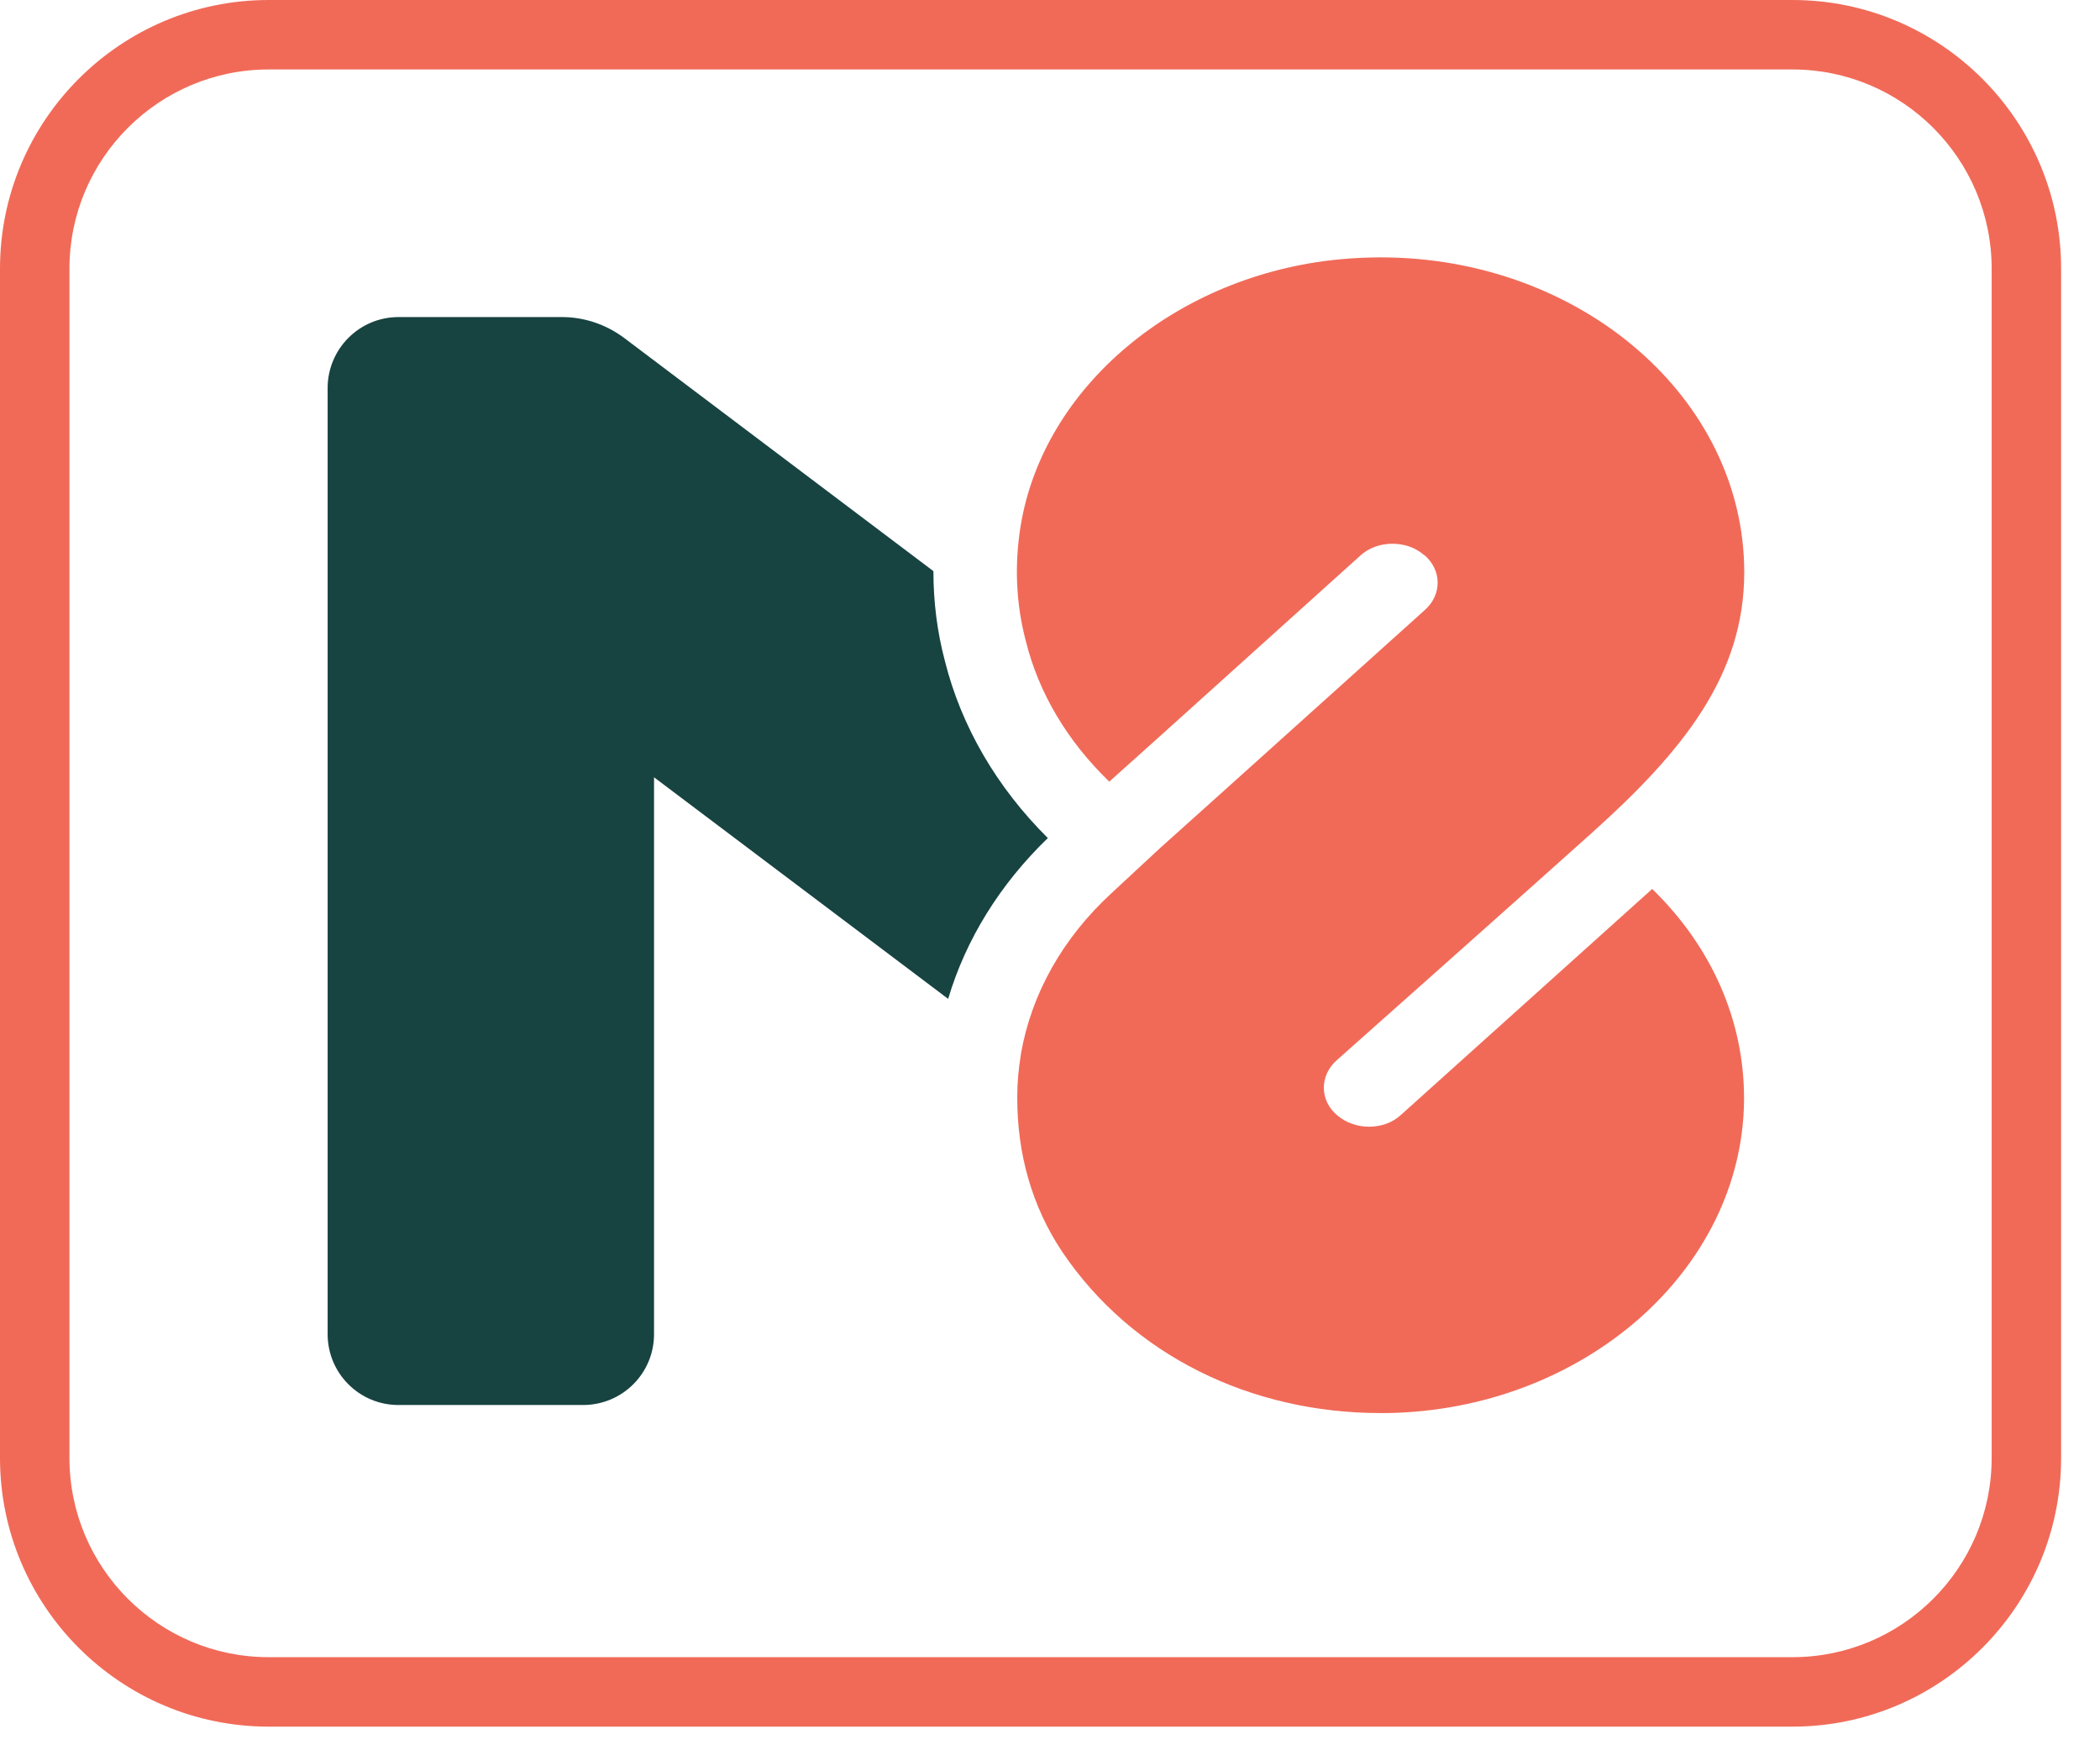 <svg width="54" height="45" viewBox="0 0 54 45" fill="none" xmlns="http://www.w3.org/2000/svg">
<path d="M26.94 21.551C25.712 22.738 24.837 24.149 24.381 25.681L16.818 19.984V34.302C16.818 35.311 16.001 36.123 14.992 36.123H10.246C9.237 36.123 8.425 35.306 8.425 34.302V9.978C8.425 8.969 9.242 8.152 10.246 8.152H14.452C15.024 8.152 15.577 8.34 16.037 8.679L24.002 14.684C24.002 15.479 24.1 16.251 24.297 16.992C24.716 18.671 25.632 20.247 26.949 21.551H26.94Z" fill="#174341"/>
<path d="M42.481 22.851C44.012 24.338 44.847 26.231 44.847 28.235V28.284C44.829 30.468 43.793 32.459 42.137 33.914C40.472 35.37 38.19 36.29 35.672 36.33H35.498C32.167 36.33 29.109 34.843 27.319 32.191C26.515 30.994 26.158 29.624 26.158 28.235V28.186C26.158 27.82 26.194 27.459 26.252 27.106V27.097C26.52 25.556 27.323 24.119 28.587 22.958L29.823 21.811L31.48 20.324L36.641 15.681C37.083 15.288 37.074 14.658 36.632 14.274H36.623C36.395 14.073 36.105 13.98 35.802 13.98C35.498 13.98 35.199 14.082 34.976 14.288L29.739 19.007L28.524 20.096C27.444 19.052 26.707 17.815 26.377 16.475C26.127 15.529 26.082 14.533 26.243 13.533C26.828 9.93 30.265 7.068 34.449 6.667C34.801 6.635 35.15 6.617 35.502 6.617C40.655 6.617 44.852 10.247 44.852 14.712C44.852 17.355 43.289 19.297 40.954 21.395C39.079 23.079 34.364 27.267 34.364 27.267C33.931 27.659 33.931 28.289 34.382 28.673C34.61 28.865 34.9 28.968 35.203 28.968C35.507 28.968 35.806 28.869 36.029 28.66L42.485 22.855L42.481 22.851Z" fill="#F16A58"/>
<path d="M46.093 44.392H6.907C3.098 44.392 0 41.294 0 37.485V6.907C0 3.098 3.098 0 6.907 0H46.093C49.901 0 53 3.098 53 6.907V37.485C53 41.294 49.901 44.392 46.093 44.392ZM6.907 1.786C4.085 1.786 1.786 4.081 1.786 6.907V37.485C1.786 40.307 4.081 42.606 6.907 42.606H46.093C48.915 42.606 51.214 40.311 51.214 37.485V6.907C51.214 4.085 48.919 1.786 46.093 1.786H6.907Z" fill="#F16A58"/>
</svg>
